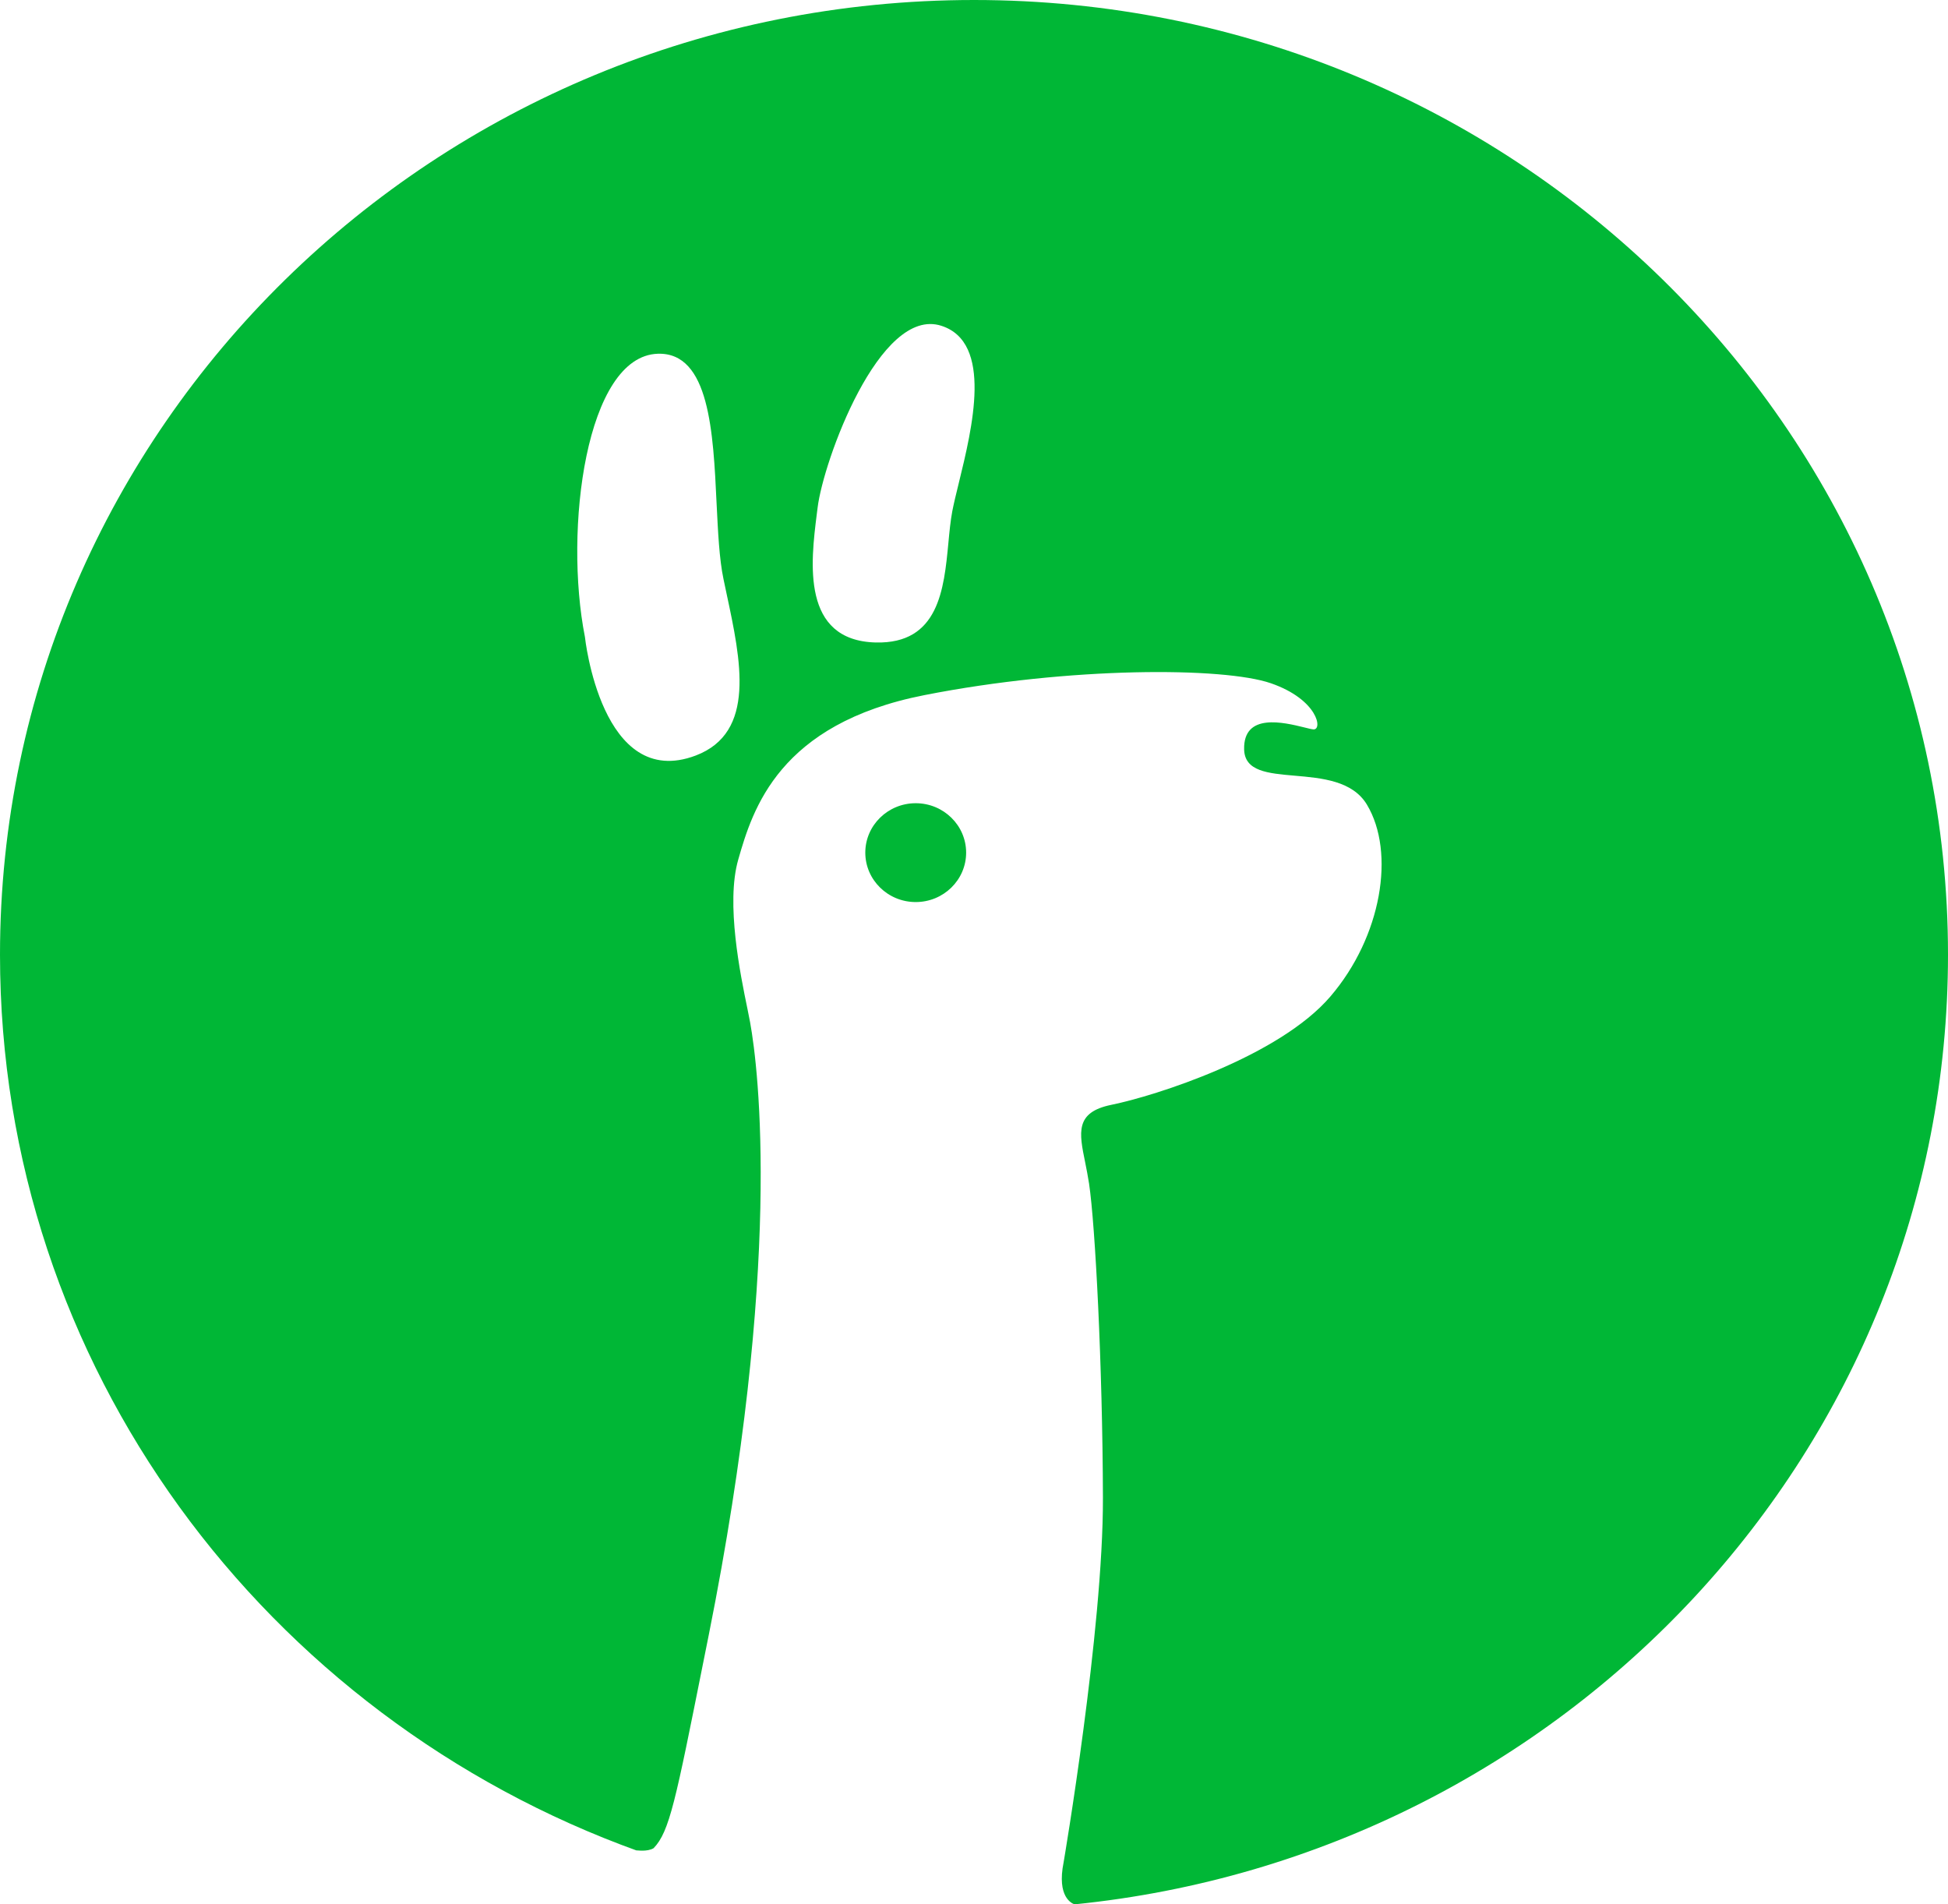 <?xml version="1.0" encoding="UTF-8"?> <svg xmlns="http://www.w3.org/2000/svg" width="221" height="216" viewBox="0 0 221 216" fill="none"><path d="M103.888 102.316C100.732 102.316 98.168 99.803 98.168 96.71C98.168 93.618 100.732 91.105 103.888 91.105C107.044 91.105 109.608 93.618 109.608 96.71C109.608 99.803 107.044 102.316 103.888 102.316ZM221 108.285C221 164.312 177.572 210.404 121.911 216C121.63 215.911 119.867 215.195 120.669 211.219C120.669 211.219 125.167 184.85 125.127 169.868C125.086 154.887 124.255 138.944 123.554 134.252C123.423 133.397 123.263 132.602 123.113 131.846C122.421 128.459 121.951 126.162 126.068 125.318C131.097 124.297 145.123 119.82 150.933 113.026C156.754 106.233 158.326 96.69 155.08 91.271C153.448 88.552 149.961 88.248 146.886 87.983C143.84 87.718 141.196 87.492 141.146 84.988C141.055 80.806 145.674 81.945 147.958 82.504C148.419 82.622 148.789 82.711 149 82.73C150.082 82.819 149.521 79.343 144.181 77.498C138.841 75.652 121.39 75.593 104.88 78.843C88.37 82.082 85.395 91.752 83.752 97.505C82.329 102.473 83.992 110.533 84.804 114.46C84.934 115.078 85.034 115.598 85.104 115.981C86.066 121.293 88.791 143.558 80.406 185.459C80.195 186.528 79.985 187.54 79.794 188.512C76.649 204.239 75.958 207.754 74.154 209.629C73.423 210.07 72.181 209.864 72.181 209.864C72.181 209.864 72.261 209.903 72.411 209.962C30.145 194.755 0 154.966 0 108.285C0 48.478 49.469 0 110.5 0C171.53 0 221 48.478 221 108.285ZM82.429 67.337C82.309 66.777 82.189 66.227 82.079 65.677C81.598 63.4 81.458 60.327 81.297 57.107C80.916 49.008 80.486 39.947 74.635 40.123C66.47 40.379 63.956 60.082 66.36 72.246C66.36 72.246 68.214 89.75 78.933 85.695C85.806 83.084 84.052 74.916 82.429 67.337ZM106.794 36.952C99.781 34.694 93.389 52.346 92.758 57.579C92.728 57.834 92.698 58.089 92.658 58.364C91.987 63.734 90.875 72.657 99.35 72.874C106.503 73.051 107.094 66.836 107.595 61.574C107.715 60.288 107.835 59.061 108.036 57.991C108.206 57.117 108.467 56.027 108.767 54.82C110.31 48.527 112.674 38.837 106.794 36.952Z" fill="#00B736"></path></svg> 
